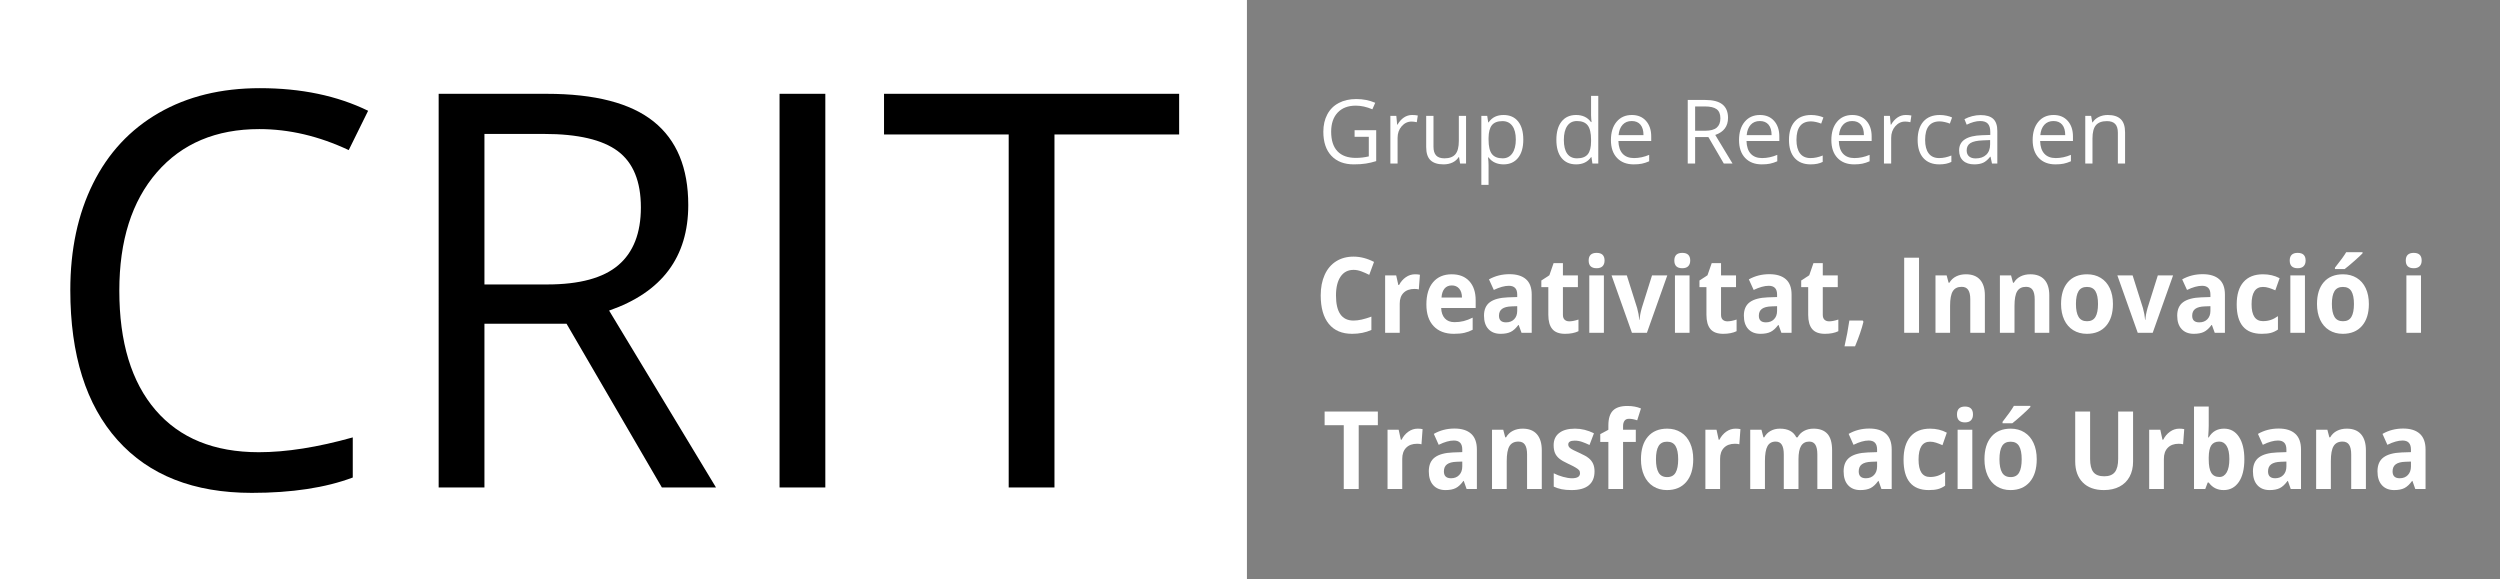 <?xml version="1.0" encoding="UTF-8"?> <svg xmlns="http://www.w3.org/2000/svg" xmlns:xlink="http://www.w3.org/1999/xlink" viewBox="0 0 1223 283.465"><rect x="0" y="0" width="1223" height="283.465" fill="#808080" stroke="none"/><g id="Capa_1"><rect id="rectangulo-blanco" y="0" fill="#FFFFFF" width="610" height="284"></rect><g id="text-crit"><path d="M126.865,63.15c-21.164,0-37.871,7.047-50.121,21.142s-18.376,33.392-18.376,57.893c0,25.205,5.906,44.676,17.717,58.42 c11.809,13.745,28.65,20.615,50.516,20.615c13.436,0,28.76-2.415,45.972-7.245v19.627c-13.35,5.006-29.815,7.508-49.397,7.508 c-28.366,0-50.253-8.606-65.664-25.818c-15.412-17.21-23.118-41.669-23.118-73.37c0-19.845,3.708-37.232,11.131-52.163 c7.42-14.929,18.132-26.431,32.141-34.512c14.007-8.079,30.494-12.119,49.462-12.119c20.198,0,37.849,3.688,52.953,11.065 l-9.484,19.232C156.02,66.575,141.441,63.15,126.865,63.15z"></path><path d="M236.986,158.387v80.088h-22.393V45.894h52.821c23.623,0,41.076,4.524,52.36,13.568 c11.283,9.045,16.927,22.657,16.927,40.834c0,25.469-12.909,42.679-38.727,51.636l52.294,86.543h-26.477l-46.63-80.088H236.986z M236.986,139.155h30.692c15.807,0,27.399-3.139,34.775-9.418c7.377-6.277,11.065-15.695,11.065-28.255 c0-12.732-3.754-21.91-11.262-27.53c-7.508-5.618-19.561-8.43-36.158-8.43h-29.111V139.155z"></path><path d="M381.356,238.475V45.894h22.393v192.581H381.356z"></path><path d="M515.846,238.475h-22.393V65.784h-60.988v-19.89h144.37v19.89h-60.988V238.475z"></path></g><g id="text-grup"><path fill="#FFFFFF" d="M662.666,63.698h10.569v15.119c-1.645,0.525-3.317,0.921-5.019,1.191s-3.672,0.404-5.912,0.404 c-4.707,0-8.371-1.4-10.994-4.2s-3.934-6.723-3.934-11.77c0-3.232,0.649-6.064,1.946-8.495c1.297-2.431,3.165-4.288,5.603-5.571 c2.438-1.283,5.295-1.924,8.57-1.924c3.317,0,6.408,0.61,9.272,1.829l-1.404,3.19c-2.807-1.191-5.508-1.786-8.102-1.786 c-3.785,0-6.741,1.127-8.867,3.381c-2.127,2.254-3.19,5.38-3.19,9.378c0,4.196,1.024,7.379,3.073,9.548 c2.049,2.169,5.058,3.254,9.027,3.254c2.155,0,4.26-0.248,6.316-0.744V66.93h-6.954V63.698z"></path><path fill="#FFFFFF" d="M690.8,56.255c1.035,0,1.964,0.085,2.786,0.255l-0.489,3.275c-0.964-0.213-1.815-0.319-2.552-0.319 c-1.885,0-3.498,0.766-4.838,2.297c-1.34,1.531-2.01,3.438-2.01,5.72v12.504h-3.53V56.68h2.913l0.404,4.317h0.17 c0.865-1.517,1.907-2.686,3.126-3.509C688,56.666,689.34,56.255,690.8,56.255z"></path><path fill="#FFFFFF" d="M701.262,56.68V71.8c0,1.9,0.432,3.317,1.297,4.253c0.865,0.936,2.219,1.403,4.062,1.403 c2.438,0,4.221-0.666,5.348-1.999c1.127-1.333,1.691-3.509,1.691-6.528V56.68h3.53v23.306h-2.913l-0.51-3.126h-0.191 c-0.723,1.148-1.726,2.027-3.009,2.637c-1.283,0.61-2.747,0.914-4.391,0.914c-2.835,0-4.958-0.673-6.369-2.02 s-2.116-3.502-2.116-6.465V56.68H701.262z"></path><path fill="#FFFFFF" d="M735.52,80.412c-1.517,0-2.903-0.28-4.157-0.84s-2.307-1.421-3.158-2.584h-0.255 c0.17,1.361,0.255,2.651,0.255,3.87v9.59h-3.53V56.68h2.871l0.489,3.19h0.17c0.907-1.276,1.963-2.197,3.168-2.764 s2.587-0.851,4.147-0.851c3.091,0,5.476,1.056,7.156,3.168s2.52,5.075,2.52,8.889c0,3.828-0.854,6.801-2.562,8.921 C740.925,79.352,738.554,80.412,735.52,80.412z M735.01,59.253c-2.382,0-4.104,0.659-5.167,1.978s-1.609,3.417-1.637,6.294v0.787 c0,3.275,0.546,5.617,1.637,7.028s2.842,2.116,5.252,2.116c2.013,0,3.59-0.815,4.731-2.445c1.141-1.63,1.712-3.877,1.712-6.741 c0-2.906-0.571-5.135-1.712-6.688C738.685,60.029,737.08,59.253,735.01,59.253z"></path><path fill="#FFFFFF" d="M778.539,76.861h-0.191c-1.63,2.368-4.069,3.551-7.315,3.551c-3.048,0-5.419-1.042-7.113-3.126 c-1.694-2.084-2.541-5.047-2.541-8.889c0-3.842,0.851-6.826,2.552-8.953c1.701-2.126,4.069-3.19,7.103-3.19 c3.161,0,5.586,1.148,7.273,3.445h0.276l-0.149-1.68l-0.085-1.637v-9.484h3.53v33.088h-2.871L778.539,76.861z M771.479,77.456 c2.41,0,4.157-0.656,5.242-1.967s1.627-3.427,1.627-6.348v-0.744c0-3.303-0.549-5.66-1.648-7.071 c-1.099-1.411-2.853-2.116-5.263-2.116c-2.07,0-3.654,0.805-4.753,2.414c-1.099,1.609-1.648,3.881-1.648,6.815 c0,2.977,0.546,5.224,1.637,6.741S769.367,77.456,771.479,77.456z"></path><path fill="#FFFFFF" d="M799.209,80.412c-3.445,0-6.163-1.049-8.155-3.147c-1.992-2.098-2.988-5.011-2.988-8.74 c0-3.757,0.925-6.741,2.775-8.953s4.335-3.317,7.453-3.317c2.92,0,5.231,0.96,6.932,2.881c1.701,1.921,2.552,4.455,2.552,7.602 v2.233h-16.055c0.071,2.736,0.762,4.813,2.073,6.231s3.158,2.126,5.54,2.126c2.509,0,4.99-0.525,7.443-1.574v3.147 c-1.248,0.539-2.428,0.925-3.541,1.159C802.126,80.295,800.782,80.412,799.209,80.412z M798.252,59.211 c-1.871,0-3.363,0.61-4.476,1.829s-1.769,2.906-1.967,5.061h12.185c0-2.226-0.496-3.93-1.489-5.114S800.095,59.211,798.252,59.211 z"></path><path fill="#FFFFFF" d="M829.256,67.057v12.929h-3.615V48.897h8.527c3.813,0,6.631,0.73,8.453,2.19 c1.822,1.46,2.733,3.658,2.733,6.592c0,4.111-2.084,6.89-6.252,8.336l8.442,13.971h-4.274l-7.528-12.929H829.256z M829.256,63.953 h4.955c2.552,0,4.423-0.507,5.614-1.52c1.191-1.014,1.786-2.534,1.786-4.561c0-2.056-0.606-3.537-1.818-4.444 c-1.212-0.907-3.158-1.361-5.837-1.361h-4.7V63.953z"></path><path fill="#FFFFFF" d="M861.877,80.412c-3.445,0-6.163-1.049-8.155-3.147c-1.992-2.098-2.988-5.011-2.988-8.74 c0-3.757,0.925-6.741,2.775-8.953s4.335-3.317,7.453-3.317c2.92,0,5.231,0.96,6.932,2.881c1.701,1.921,2.552,4.455,2.552,7.602 v2.233h-16.055c0.071,2.736,0.762,4.813,2.073,6.231s3.158,2.126,5.54,2.126c2.509,0,4.99-0.525,7.443-1.574v3.147 c-1.248,0.539-2.428,0.925-3.541,1.159C864.793,80.295,863.45,80.412,861.877,80.412z M860.92,59.211 c-1.871,0-3.363,0.61-4.476,1.829s-1.769,2.906-1.967,5.061h12.185c0-2.226-0.496-3.93-1.489-5.114S862.763,59.211,860.92,59.211z "></path><path fill="#FFFFFF" d="M885.778,80.412c-3.374,0-5.986-1.038-7.836-3.115c-1.85-2.077-2.775-5.015-2.775-8.814 c0-3.899,0.939-6.911,2.818-9.038c1.878-2.126,4.554-3.19,8.028-3.19c1.12,0,2.24,0.12,3.36,0.362 c1.12,0.241,1.999,0.525,2.637,0.851l-1.084,2.998c-0.78-0.312-1.63-0.571-2.552-0.776c-0.921-0.206-1.737-0.308-2.445-0.308 c-4.735,0-7.103,3.02-7.103,9.059c0,2.864,0.578,5.061,1.733,6.592s2.867,2.297,5.135,2.297c1.942,0,3.934-0.418,5.975-1.255V79.2 C890.109,80.008,888.146,80.412,885.778,80.412z"></path><path fill="#FFFFFF" d="M907.043,80.412c-3.445,0-6.163-1.049-8.155-3.147c-1.992-2.098-2.988-5.011-2.988-8.74 c0-3.757,0.925-6.741,2.775-8.953c1.85-2.212,4.335-3.317,7.453-3.317c2.92,0,5.231,0.96,6.932,2.881 c1.701,1.921,2.552,4.455,2.552,7.602v2.233h-16.055c0.071,2.736,0.762,4.813,2.073,6.231s3.158,2.126,5.539,2.126 c2.509,0,4.99-0.525,7.443-1.574v3.147c-1.248,0.539-2.428,0.925-3.541,1.159C909.96,80.295,908.617,80.412,907.043,80.412z M906.086,59.211c-1.871,0-3.363,0.61-4.476,1.829c-1.113,1.219-1.768,2.906-1.967,5.061h12.185c0-2.226-0.496-3.93-1.489-5.114 S907.929,59.211,906.086,59.211z"></path><path fill="#FFFFFF" d="M932.264,56.255c1.035,0,1.964,0.085,2.786,0.255l-0.489,3.275c-0.964-0.213-1.815-0.319-2.552-0.319 c-1.885,0-3.498,0.766-4.838,2.297c-1.34,1.531-2.01,3.438-2.01,5.72v12.504h-3.53V56.68h2.913l0.404,4.317h0.17 c0.865-1.517,1.907-2.686,3.126-3.509C929.464,56.666,930.803,56.255,932.264,56.255z"></path><path fill="#FFFFFF" d="M948.723,80.412c-3.374,0-5.986-1.038-7.836-3.115c-1.85-2.077-2.775-5.015-2.775-8.814 c0-3.899,0.939-6.911,2.818-9.038c1.878-2.126,4.554-3.19,8.028-3.19c1.12,0,2.24,0.12,3.36,0.362 c1.12,0.241,1.999,0.525,2.637,0.851l-1.085,2.998c-0.78-0.312-1.63-0.571-2.552-0.776c-0.921-0.206-1.737-0.308-2.445-0.308 c-4.735,0-7.103,3.02-7.103,9.059c0,2.864,0.578,5.061,1.733,6.592s2.867,2.297,5.135,2.297c1.942,0,3.934-0.418,5.975-1.255V79.2 C953.054,80.008,951.09,80.412,948.723,80.412z"></path><path fill="#FFFFFF" d="M974.475,79.987l-0.702-3.317h-0.17c-1.162,1.46-2.321,2.449-3.477,2.966s-2.598,0.776-4.327,0.776 c-2.311,0-4.122-0.595-5.433-1.786c-1.311-1.191-1.967-2.885-1.967-5.082c0-4.707,3.764-7.173,11.292-7.4l3.955-0.128v-1.446 c0-1.829-0.393-3.179-1.18-4.051s-2.045-1.308-3.775-1.308c-1.942,0-4.14,0.595-6.592,1.786l-1.085-2.701 c1.148-0.624,2.406-1.113,3.775-1.467s2.74-0.532,4.115-0.532c2.779,0,4.838,0.617,6.177,1.85c1.34,1.233,2.01,3.211,2.01,5.933 v15.906H974.475z M966.5,77.499c2.197,0,3.923-0.603,5.178-1.808c1.255-1.205,1.882-2.892,1.882-5.061v-2.105l-3.53,0.149 c-2.807,0.099-4.831,0.535-6.071,1.308c-1.24,0.773-1.861,1.974-1.861,3.604c0,1.276,0.386,2.247,1.159,2.913 C964.03,77.165,965.111,77.499,966.5,77.499z"></path><path fill="#FFFFFF" d="M1005.521,80.412c-3.445,0-6.163-1.049-8.155-3.147c-1.992-2.098-2.988-5.011-2.988-8.74 c0-3.757,0.925-6.741,2.775-8.953c1.85-2.212,4.334-3.317,7.453-3.317c2.92,0,5.231,0.96,6.932,2.881 c1.701,1.921,2.552,4.455,2.552,7.602v2.233h-16.055c0.071,2.736,0.762,4.813,2.073,6.231s3.158,2.126,5.539,2.126 c2.509,0,4.99-0.525,7.443-1.574v3.147c-1.248,0.539-2.428,0.925-3.541,1.159C1008.438,80.295,1007.095,80.412,1005.521,80.412z M1004.565,59.211c-1.871,0-3.363,0.61-4.476,1.829c-1.113,1.219-1.768,2.906-1.967,5.061h12.185c0-2.226-0.496-3.93-1.489-5.114 S1006.407,59.211,1004.565,59.211z"></path><path fill="#FFFFFF" d="M1036.058,79.987V64.91c0-1.9-0.432-3.317-1.297-4.253c-0.865-0.936-2.219-1.403-4.062-1.403 c-2.438,0-4.225,0.659-5.359,1.978s-1.701,3.495-1.701,6.528v12.227h-3.53V56.68h2.871l0.574,3.19h0.17 c0.723-1.148,1.737-2.038,3.041-2.669c1.304-0.631,2.757-0.946,4.359-0.946c2.807,0,4.919,0.677,6.337,2.031 c1.418,1.354,2.126,3.519,2.126,6.496v15.204H1036.058z"></path></g><g id="text-creativitat"><path fill="#FFFFFF" d="M662.155,132.021c-2.731,0-4.846,1.101-6.345,3.304c-1.498,2.203-2.247,5.272-2.247,9.209 c0,8.191,2.864,12.287,8.592,12.287c2.404,0,5.314-0.645,8.732-1.935v6.533c-2.809,1.256-5.947,1.884-9.411,1.884 c-4.979,0-8.787-1.621-11.425-4.862s-3.957-7.894-3.957-13.957c0-3.819,0.648-7.165,1.943-10.038 c1.295-2.873,3.157-5.075,5.584-6.608s5.271-2.299,8.534-2.299c3.324,0,6.664,0.863,10.02,2.588l-2.341,6.332 c-1.28-0.653-2.568-1.223-3.863-1.709C664.676,132.264,663.404,132.021,662.155,132.021z"></path><path fill="#FFFFFF" d="M692.215,134.182c0.968,0,1.771,0.075,2.411,0.226l-0.538,7.186c-0.577-0.168-1.28-0.251-2.107-0.251 c-2.279,0-4.054,0.628-5.326,1.884c-1.272,1.256-1.908,3.015-1.908,5.276V162.8h-7.141V134.71h5.408l1.054,4.724h0.351 c0.812-1.575,1.908-2.843,3.289-3.807S690.592,134.182,692.215,134.182z"></path><path fill="#FFFFFF" d="M711.226,163.303c-4.214,0-7.507-1.248-9.88-3.744s-3.559-6.03-3.559-10.603 c0-4.707,1.096-8.346,3.289-10.917c2.193-2.571,5.225-3.857,9.095-3.857c3.699,0,6.579,1.131,8.639,3.392s3.09,5.385,3.09,9.372 v3.719h-16.88c0.078,2.178,0.679,3.878,1.803,5.101c1.124,1.223,2.7,1.834,4.729,1.834c1.576,0,3.067-0.176,4.472-0.528 c1.405-0.352,2.872-0.913,4.401-1.683v5.93c-1.249,0.67-2.583,1.168-4.003,1.495C715.003,163.14,713.27,163.303,711.226,163.303z M710.219,139.634c-1.514,0-2.7,0.515-3.559,1.545c-0.858,1.03-1.35,2.492-1.475,4.384h10.02 c-0.031-1.893-0.492-3.354-1.381-4.384C712.935,140.15,711.733,139.634,710.219,139.634z"></path><path fill="#FFFFFF" d="M744.33,162.8l-1.381-3.819h-0.187c-1.202,1.625-2.439,2.751-3.711,3.379 c-1.272,0.628-2.93,0.942-4.975,0.942c-2.513,0-4.491-0.771-5.935-2.312c-1.444-1.541-2.166-3.735-2.166-6.583 c0-2.982,0.972-5.18,2.915-6.596s4.874-2.199,8.791-2.349l4.542-0.151v-1.231c0-2.848-1.358-4.271-4.074-4.271 c-2.091,0-4.55,0.678-7.375,2.035l-2.365-5.176c3.012-1.692,6.352-2.538,10.02-2.538c3.512,0,6.204,0.821,8.077,2.462 c1.873,1.642,2.809,4.137,2.809,7.487V162.8H744.33z M742.223,149.785l-2.763,0.1c-2.076,0.067-3.621,0.469-4.635,1.206 c-1.014,0.737-1.522,1.859-1.522,3.367c0,2.161,1.155,3.241,3.465,3.241c1.654,0,2.977-0.511,3.968-1.533 c0.991-1.022,1.487-2.379,1.487-4.07V149.785z"></path><path fill="#FFFFFF" d="M767.694,157.197c1.249,0,2.747-0.293,4.495-0.879v5.704c-1.779,0.854-3.964,1.281-6.555,1.281 c-2.856,0-4.936-0.775-6.239-2.324s-1.955-3.874-1.955-6.972v-13.543h-3.418v-3.241l3.933-2.563l2.06-5.93h4.565v5.98h7.328v5.754 h-7.328v13.543c0,1.089,0.285,1.893,0.854,2.412C766.005,156.938,766.758,157.197,767.694,157.197z"></path><path fill="#FFFFFF" d="M777.176,127.448c0-2.496,1.295-3.744,3.886-3.744c2.591,0,3.886,1.248,3.886,3.744 c0,1.189-0.324,2.115-0.972,2.776c-0.648,0.662-1.619,0.992-2.915,0.992C778.471,131.217,777.176,129.961,777.176,127.448z M784.621,162.8h-7.141V134.71h7.141V162.8z"></path><path fill="#FFFFFF" d="M798.34,162.8l-9.973-28.091h7.468l5.057,16.005c0.562,2.027,0.913,3.945,1.054,5.754h0.141 c0.078-1.608,0.429-3.526,1.054-5.754l5.033-16.005h7.468l-9.973,28.091H798.34z"></path><path fill="#FFFFFF" d="M819.083,127.448c0-2.496,1.295-3.744,3.886-3.744s3.886,1.248,3.886,3.744 c0,1.189-0.324,2.115-0.972,2.776c-0.648,0.662-1.619,0.992-2.915,0.992C820.378,131.217,819.083,129.961,819.083,127.448z M826.528,162.8h-7.141V134.71h7.141V162.8z"></path><path fill="#FFFFFF" d="M845.046,157.197c1.249,0,2.747-0.293,4.495-0.879v5.704c-1.779,0.854-3.964,1.281-6.555,1.281 c-2.856,0-4.936-0.775-6.239-2.324c-1.303-1.549-1.955-3.874-1.955-6.972v-13.543h-3.418v-3.241l3.933-2.563l2.06-5.93h4.565v5.98 h7.328v5.754h-7.328v13.543c0,1.089,0.285,1.893,0.854,2.412C843.357,156.938,844.11,157.197,845.046,157.197z"></path><path fill="#FFFFFF" d="M871.454,162.8l-1.381-3.819h-0.187c-1.202,1.625-2.439,2.751-3.711,3.379s-2.93,0.942-4.975,0.942 c-2.513,0-4.491-0.771-5.935-2.312s-2.166-3.735-2.166-6.583c0-2.982,0.972-5.18,2.915-6.596c1.943-1.415,4.874-2.199,8.791-2.349 l4.542-0.151v-1.231c0-2.848-1.358-4.271-4.074-4.271c-2.091,0-4.55,0.678-7.375,2.035l-2.365-5.176 c3.012-1.692,6.352-2.538,10.02-2.538c3.512,0,6.204,0.821,8.077,2.462c1.873,1.642,2.809,4.137,2.809,7.487V162.8H871.454z M869.347,149.785l-2.763,0.1c-2.076,0.067-3.621,0.469-4.635,1.206c-1.014,0.737-1.522,1.859-1.522,3.367 c0,2.161,1.155,3.241,3.465,3.241c1.654,0,2.977-0.511,3.968-1.533c0.991-1.022,1.487-2.379,1.487-4.07V149.785z"></path><path fill="#FFFFFF" d="M894.819,157.197c1.249,0,2.747-0.293,4.495-0.879v5.704c-1.779,0.854-3.964,1.281-6.555,1.281 c-2.856,0-4.936-0.775-6.239-2.324c-1.303-1.549-1.955-3.874-1.955-6.972v-13.543h-3.418v-3.241l3.933-2.563l2.06-5.93h4.565v5.98 h7.328v5.754h-7.328v13.543c0,1.089,0.285,1.893,0.855,2.412C893.129,156.938,893.883,157.197,894.819,157.197z"></path><path fill="#FFFFFF" d="M911.605,157.398c-0.812,3.384-2.185,7.395-4.12,12.035h-5.151c1.015-4.456,1.803-8.66,2.365-12.613h6.555 L911.605,157.398z"></path><path fill="#FFFFFF" d="M931.528,162.8v-36.734h7.258V162.8H931.528z"></path><path fill="#FFFFFF" d="M971,162.8h-7.141v-16.407c0-2.027-0.336-3.547-1.007-4.56s-1.74-1.52-3.207-1.52 c-1.998,0-3.441,0.716-4.331,2.148s-1.334,3.807-1.334,7.123V162.8h-7.141V134.71h5.455l0.96,3.593h0.398 c0.796-1.357,1.892-2.383,3.289-3.078c1.397-0.695,2.985-1.043,4.764-1.043c3.043,0,5.353,0.884,6.93,2.651 S971,141.15,971,144.484V162.8z"></path><path fill="#FFFFFF" d="M1002.512,162.8h-7.141v-16.407c0-2.027-0.336-3.547-1.007-4.56c-0.671-1.013-1.74-1.52-3.207-1.52 c-1.998,0-3.442,0.716-4.331,2.148c-0.89,1.432-1.334,3.807-1.334,7.123V162.8h-7.141V134.71h5.455l0.96,3.593h0.398 c0.796-1.357,1.892-2.383,3.289-3.078s2.985-1.043,4.764-1.043c3.044,0,5.353,0.884,6.93,2.651 c1.576,1.767,2.365,4.317,2.365,7.651V162.8z"></path><path fill="#FFFFFF" d="M1033.65,148.705c0,4.573-1.124,8.149-3.371,10.729c-2.247,2.58-5.377,3.869-9.388,3.869 c-2.513,0-4.729-0.59-6.649-1.771c-1.92-1.181-3.395-2.877-4.425-5.088c-1.03-2.211-1.545-4.791-1.545-7.739 c0-4.59,1.116-8.158,3.348-10.704c2.232-2.546,5.369-3.819,9.411-3.819c2.513,0,4.729,0.586,6.649,1.759 c1.92,1.173,3.395,2.856,4.425,5.05C1033.134,143.186,1033.65,145.757,1033.65,148.705z M1015.552,148.705 c0,2.781,0.425,4.883,1.276,6.307c0.851,1.424,2.236,2.136,4.156,2.136c1.904,0,3.274-0.708,4.109-2.123 c0.835-1.415,1.253-3.522,1.253-6.319c0-2.781-0.421-4.866-1.264-6.256c-0.843-1.39-2.224-2.085-4.144-2.085 c-1.904,0-3.278,0.691-4.12,2.073C1015.974,143.818,1015.552,145.908,1015.552,148.705z"></path><path fill="#FFFFFF" d="M1045.777,162.8l-9.973-28.091h7.468l5.057,16.005c0.562,2.027,0.913,3.945,1.054,5.754h0.14 c0.078-1.608,0.429-3.526,1.054-5.754l5.033-16.005h7.468l-9.973,28.091H1045.777z"></path><path fill="#FFFFFF" d="M1083.446,162.8l-1.381-3.819h-0.187c-1.202,1.625-2.439,2.751-3.711,3.379 c-1.272,0.628-2.93,0.942-4.975,0.942c-2.513,0-4.491-0.771-5.935-2.312c-1.444-1.541-2.166-3.735-2.166-6.583 c0-2.982,0.972-5.18,2.915-6.596c1.943-1.415,4.873-2.199,8.791-2.349l4.542-0.151v-1.231c0-2.848-1.358-4.271-4.074-4.271 c-2.091,0-4.55,0.678-7.375,2.035l-2.365-5.176c3.012-1.692,6.352-2.538,10.02-2.538c3.512,0,6.204,0.821,8.077,2.462 c1.873,1.642,2.809,4.137,2.809,7.487V162.8H1083.446z M1081.339,149.785l-2.763,0.1c-2.076,0.067-3.621,0.469-4.635,1.206 c-1.015,0.737-1.522,1.859-1.522,3.367c0,2.161,1.155,3.241,3.465,3.241c1.654,0,2.977-0.511,3.968-1.533 c0.991-1.022,1.487-2.379,1.487-4.07V149.785z"></path><path fill="#FFFFFF" d="M1106.413,163.303c-8.147,0-12.221-4.799-12.221-14.397c0-4.774,1.108-8.421,3.324-10.942 s5.392-3.781,9.528-3.781c3.028,0,5.744,0.637,8.147,1.91l-2.107,5.93c-1.124-0.486-2.169-0.884-3.137-1.193 c-0.968-0.31-1.935-0.465-2.903-0.465c-3.715,0-5.572,2.831-5.572,8.493c0,5.494,1.857,8.241,5.572,8.241 c1.374,0,2.646-0.197,3.816-0.59c1.171-0.394,2.341-1.009,3.512-1.847v6.558c-1.155,0.787-2.322,1.332-3.5,1.633 C1109.694,163.152,1108.208,163.303,1106.413,163.303z"></path><path fill="#FFFFFF" d="M1120.132,127.448c0-2.496,1.295-3.744,3.886-3.744c2.591,0,3.886,1.248,3.886,3.744 c0,1.189-0.324,2.115-0.972,2.776c-0.648,0.662-1.619,0.992-2.915,0.992C1121.427,131.217,1120.132,129.961,1120.132,127.448z M1127.577,162.8h-7.141V134.71h7.141V162.8z"></path><path fill="#FFFFFF" d="M1158.854,148.705c0,4.573-1.124,8.149-3.371,10.729c-2.247,2.58-5.377,3.869-9.388,3.869 c-2.513,0-4.729-0.59-6.649-1.771c-1.92-1.181-3.395-2.877-4.425-5.088c-1.03-2.211-1.545-4.791-1.545-7.739 c0-4.59,1.116-8.158,3.348-10.704c2.232-2.546,5.369-3.819,9.411-3.819c2.513,0,4.729,0.586,6.649,1.759 c1.92,1.173,3.395,2.856,4.425,5.05C1158.339,143.186,1158.854,145.757,1158.854,148.705z M1140.757,148.705 c0,2.781,0.425,4.883,1.276,6.307c0.851,1.424,2.236,2.136,4.156,2.136c1.904,0,3.274-0.708,4.109-2.123 c0.835-1.415,1.253-3.522,1.253-6.319c0-2.781-0.421-4.866-1.264-6.256c-0.843-1.39-2.224-2.085-4.144-2.085 c-1.904,0-3.278,0.691-4.12,2.073C1141.179,143.818,1140.757,145.908,1140.757,148.705z M1142.256,131.619v-0.678 c2.685-3.35,4.518-5.871,5.502-7.563h8.007v0.528c-0.812,0.871-2.197,2.165-4.156,3.882c-1.959,1.717-3.492,2.994-4.6,3.832 H1142.256z"></path><path fill="#FFFFFF" d="M1176.905,127.448c0-2.496,1.295-3.744,3.886-3.744c2.591,0,3.886,1.248,3.886,3.744 c0,1.189-0.324,2.115-0.972,2.776c-0.648,0.662-1.619,0.992-2.915,0.992C1178.2,131.217,1176.905,129.961,1176.905,127.448z M1184.35,162.8h-7.141V134.71h7.141V162.8z"></path></g><g id="text-transformacio"><path fill="#FFFFFF" d="M664.677,239.227h-7.312v-31.216H648v-6.689h26.041v6.689h-9.364V239.227z"></path><path fill="#FFFFFF" d="M693.501,209.696c0.975,0,1.785,0.078,2.43,0.233l-0.542,7.415c-0.582-0.173-1.289-0.259-2.123-0.259 c-2.296,0-4.085,0.648-5.366,1.945c-1.282,1.296-1.922,3.111-1.922,5.445v14.752h-7.194v-28.986h5.449l1.061,4.874h0.354 c0.818-1.625,1.922-2.934,3.314-3.928C690.352,210.193,691.866,209.696,693.501,209.696z"></path><path fill="#FFFFFF" d="M717.466,239.227l-1.392-3.941h-0.189c-1.211,1.677-2.457,2.839-3.739,3.487 c-1.282,0.648-2.952,0.972-5.012,0.972c-2.532,0-4.525-0.795-5.98-2.385s-2.182-3.854-2.182-6.793 c0-3.077,0.979-5.345,2.937-6.806c1.958-1.461,4.91-2.269,8.857-2.424l4.576-0.156v-1.27c0-2.938-1.368-4.408-4.104-4.408 c-2.107,0-4.584,0.7-7.43,2.1l-2.382-5.341c3.035-1.746,6.4-2.619,10.096-2.619c3.538,0,6.251,0.847,8.138,2.541 c1.887,1.694,2.831,4.269,2.831,7.726v19.316H717.466z M715.343,225.797l-2.783,0.104c-2.091,0.069-3.648,0.484-4.67,1.244 s-1.533,1.919-1.533,3.474c0,2.23,1.164,3.345,3.491,3.345c1.667,0,3-0.527,3.998-1.582s1.498-2.454,1.498-4.2V225.797z"></path><path fill="#FFFFFF" d="M754.24,239.227h-7.194v-16.93c0-2.091-0.338-3.66-1.014-4.706c-0.676-1.046-1.753-1.569-3.232-1.569 c-2.013,0-3.467,0.739-4.364,2.217c-0.896,1.478-1.344,3.928-1.344,7.35v13.638h-7.194v-28.986h5.496l0.967,3.708h0.401 c0.802-1.4,1.907-2.459,3.314-3.176s3.007-1.076,4.8-1.076c3.066,0,5.394,0.912,6.982,2.735s2.382,4.455,2.382,7.895V239.227z"></path><path fill="#FFFFFF" d="M780.045,230.619c0,2.973-0.94,5.237-2.819,6.793c-1.879,1.556-4.69,2.333-8.433,2.333 c-1.919,0-3.554-0.143-4.906-0.428c-1.352-0.285-2.618-0.704-3.798-1.257v-6.534c1.337,0.691,2.842,1.27,4.517,1.737 s3.149,0.7,4.423,0.7c2.61,0,3.916-0.83,3.916-2.489c0-0.622-0.173-1.128-0.519-1.517c-0.346-0.389-0.944-0.83-1.793-1.322 c-0.849-0.493-1.981-1.067-3.397-1.724c-2.029-0.933-3.519-1.798-4.47-2.593c-0.951-0.795-1.643-1.707-2.076-2.735 c-0.432-1.028-0.649-2.295-0.649-3.798c0-2.575,0.908-4.567,2.724-5.976s4.391-2.113,7.725-2.113c3.177,0,6.267,0.761,9.27,2.282 l-2.17,5.704c-1.321-0.622-2.555-1.132-3.703-1.53c-1.148-0.398-2.32-0.596-3.515-0.596c-2.123,0-3.184,0.631-3.184,1.893 c0,0.709,0.342,1.322,1.026,1.841c0.684,0.519,2.182,1.288,4.494,2.308c2.06,0.916,3.57,1.772,4.529,2.567 c0.959,0.795,1.667,1.711,2.123,2.748C779.817,227.949,780.045,229.185,780.045,230.619z"></path><path fill="#FFFFFF" d="M800.236,216.178h-6.227v23.049h-7.194v-23.049h-3.963v-3.811l3.963-2.126v-2.126 c0-3.301,0.739-5.713,2.217-7.234c1.478-1.521,3.845-2.282,7.1-2.282c2.485,0,4.694,0.406,6.628,1.219l-1.84,5.808 c-1.447-0.501-2.783-0.752-4.01-0.752c-1.022,0-1.761,0.333-2.217,0.998c-0.456,0.665-0.684,1.517-0.684,2.554v1.815h6.227 V216.178z"></path><path fill="#FFFFFF" d="M828.33,224.682c0,4.719-1.132,8.409-3.397,11.071c-2.264,2.662-5.417,3.993-9.459,3.993 c-2.532,0-4.765-0.609-6.699-1.828c-1.934-1.219-3.42-2.969-4.458-5.25c-1.038-2.282-1.557-4.943-1.557-7.986 c0-4.736,1.124-8.418,3.373-11.045c2.249-2.627,5.41-3.941,9.482-3.941c2.532,0,4.765,0.605,6.699,1.815s3.42,2.947,4.458,5.211 C827.811,218.987,828.33,221.64,828.33,224.682z M810.096,224.682c0,2.869,0.429,5.038,1.286,6.508 c0.857,1.469,2.253,2.204,4.187,2.204c1.919,0,3.298-0.73,4.14-2.191s1.262-3.634,1.262-6.521c0-2.869-0.425-5.021-1.274-6.456 c-0.849-1.435-2.241-2.152-4.175-2.152c-1.918,0-3.302,0.713-4.151,2.139C810.521,219.639,810.096,221.796,810.096,224.682z"></path><path fill="#FFFFFF" d="M848.993,209.696c0.975,0,1.785,0.078,2.43,0.233l-0.543,7.415c-0.582-0.173-1.289-0.259-2.123-0.259 c-2.296,0-4.085,0.648-5.366,1.945c-1.282,1.296-1.922,3.111-1.922,5.445v14.752h-7.194v-28.986h5.449l1.061,4.874h0.354 c0.818-1.625,1.922-2.934,3.314-3.928C845.844,210.193,847.357,209.696,848.993,209.696z"></path><path fill="#FFFFFF" d="M879.822,239.227h-7.194v-16.93c0-2.091-0.318-3.66-0.955-4.706c-0.637-1.046-1.639-1.569-3.007-1.569 c-1.84,0-3.177,0.743-4.01,2.23s-1.25,3.932-1.25,7.337v13.638h-7.194v-28.986h5.496l0.967,3.708h0.401 c0.708-1.331,1.73-2.372,3.066-3.124c1.337-0.752,2.87-1.128,4.6-1.128c3.947,0,6.62,1.417,8.02,4.252h0.637 c0.708-1.348,1.749-2.394,3.125-3.137c1.376-0.743,2.929-1.115,4.659-1.115c2.988,0,5.248,0.843,6.781,2.528 c1.533,1.685,2.3,4.386,2.3,8.102v18.901h-7.218v-16.93c0-2.091-0.318-3.66-0.955-4.706c-0.637-1.046-1.639-1.569-3.008-1.569 c-1.761,0-3.078,0.691-3.951,2.074c-0.873,1.383-1.309,3.578-1.309,6.585V239.227z"></path><path fill="#FFFFFF" d="M920.393,239.227l-1.392-3.941h-0.189c-1.211,1.677-2.457,2.839-3.739,3.487s-2.952,0.972-5.012,0.972 c-2.532,0-4.525-0.795-5.98-2.385s-2.182-3.854-2.182-6.793c0-3.077,0.979-5.345,2.937-6.806c1.958-1.461,4.91-2.269,8.857-2.424 l4.576-0.156v-1.27c0-2.938-1.368-4.408-4.104-4.408c-2.107,0-4.584,0.7-7.43,2.1l-2.382-5.341 c3.035-1.746,6.4-2.619,10.096-2.619c3.538,0,6.251,0.847,8.138,2.541c1.887,1.694,2.831,4.269,2.831,7.726v19.316H920.393z M918.27,225.797l-2.783,0.104c-2.091,0.069-3.648,0.484-4.67,1.244s-1.533,1.919-1.533,3.474c0,2.23,1.164,3.345,3.491,3.345 c1.667,0,3-0.527,3.998-1.582s1.498-2.454,1.498-4.2V225.797z"></path><path fill="#FFFFFF" d="M943.533,239.746c-8.209,0-12.313-4.952-12.313-14.856c0-4.926,1.117-8.69,3.349-11.291 c2.233-2.601,5.433-3.902,9.6-3.902c3.051,0,5.787,0.657,8.209,1.97l-2.123,6.119c-1.132-0.501-2.186-0.912-3.161-1.232 c-0.975-0.32-1.95-0.48-2.925-0.48c-3.743,0-5.614,2.921-5.614,8.763c0,5.669,1.871,8.504,5.614,8.504 c1.384,0,2.665-0.203,3.845-0.609s2.359-1.041,3.538-1.906v6.767c-1.164,0.812-2.339,1.374-3.526,1.685 S945.341,239.746,943.533,239.746z"></path><path fill="#FFFFFF" d="M957.355,202.748c0-2.575,1.305-3.863,3.916-3.863s3.916,1.288,3.916,3.863 c0,1.227-0.326,2.182-0.979,2.865s-1.632,1.024-2.937,1.024C958.661,206.637,957.355,205.34,957.355,202.748z M964.856,239.227 h-7.194v-28.986h7.194V239.227z"></path><path fill="#FFFFFF" d="M996.37,224.682c0,4.719-1.132,8.409-3.397,11.071c-2.264,2.662-5.417,3.993-9.459,3.993 c-2.532,0-4.765-0.609-6.699-1.828s-3.42-2.969-4.458-5.25c-1.038-2.282-1.557-4.943-1.557-7.986 c0-4.736,1.124-8.418,3.373-11.045c2.249-2.627,5.409-3.941,9.482-3.941c2.532,0,4.765,0.605,6.699,1.815s3.42,2.947,4.458,5.211 C995.851,218.987,996.37,221.64,996.37,224.682z M978.136,224.682c0,2.869,0.429,5.038,1.286,6.508 c0.857,1.469,2.253,2.204,4.187,2.204c1.918,0,3.298-0.73,4.14-2.191s1.262-3.634,1.262-6.521c0-2.869-0.425-5.021-1.274-6.456 s-2.241-2.152-4.175-2.152c-1.919,0-3.302,0.713-4.151,2.139C978.561,219.639,978.136,221.796,978.136,224.682z M979.646,207.052 v-0.7c2.705-3.457,4.552-6.058,5.543-7.804h8.067v0.544c-0.818,0.899-2.213,2.234-4.187,4.006s-3.519,3.09-4.635,3.954H979.646z"></path><path fill="#FFFFFF" d="M1043.498,201.322v24.527c0,2.8-0.57,5.255-1.71,7.363c-1.14,2.109-2.787,3.725-4.942,4.848 c-2.154,1.124-4.702,1.685-7.642,1.685c-4.435,0-7.878-1.249-10.332-3.746c-2.453-2.498-3.68-5.916-3.68-10.254v-24.423h7.289 v23.205c0,2.921,0.535,5.064,1.604,6.43c1.069,1.365,2.838,2.048,5.307,2.048c2.39,0,4.124-0.687,5.201-2.061 c1.077-1.374,1.616-3.53,1.616-6.469v-23.153H1043.498z"></path><path fill="#FFFFFF" d="M1066.096,209.696c0.975,0,1.785,0.078,2.429,0.233l-0.542,7.415c-0.582-0.173-1.289-0.259-2.123-0.259 c-2.296,0-4.085,0.648-5.366,1.945c-1.282,1.296-1.922,3.111-1.922,5.445v14.752h-7.194v-28.986h5.449l1.062,4.874h0.354 c0.818-1.625,1.922-2.934,3.314-3.928C1062.947,210.193,1064.46,209.696,1066.096,209.696z"></path><path fill="#FFFFFF" d="M1087.985,209.696c3.114,0,5.551,1.335,7.312,4.006s2.642,6.331,2.642,10.98 c0,4.788-0.908,8.495-2.724,11.123c-1.816,2.627-4.289,3.941-7.418,3.941c-3.098,0-5.527-1.236-7.289-3.708h-0.495l-1.203,3.189 h-5.496v-40.342h7.194v9.386c0,1.193-0.094,3.103-0.283,5.73h0.283C1082.19,211.131,1084.683,209.696,1087.985,209.696z M1085.674,216.022c-1.777,0-3.074,0.601-3.892,1.802c-0.818,1.201-1.242,3.185-1.274,5.95v0.856c0,3.111,0.421,5.341,1.262,6.689 s2.174,2.022,3.998,2.022c1.478,0,2.654-0.748,3.526-2.243c0.873-1.495,1.309-3.669,1.309-6.521s-0.44-4.991-1.321-6.417 C1088.402,216.735,1087.199,216.022,1085.674,216.022z"></path><path fill="#FFFFFF" d="M1120.631,239.227l-1.392-3.941h-0.189c-1.211,1.677-2.457,2.839-3.739,3.487s-2.952,0.972-5.012,0.972 c-2.532,0-4.525-0.795-5.98-2.385s-2.182-3.854-2.182-6.793c0-3.077,0.979-5.345,2.937-6.806c1.958-1.461,4.91-2.269,8.857-2.424 l4.576-0.156v-1.27c0-2.938-1.368-4.408-4.104-4.408c-2.107,0-4.584,0.7-7.43,2.1l-2.382-5.341 c3.035-1.746,6.4-2.619,10.096-2.619c3.538,0,6.251,0.847,8.138,2.541c1.887,1.694,2.831,4.269,2.831,7.726v19.316H1120.631z M1118.508,225.797l-2.783,0.104c-2.091,0.069-3.648,0.484-4.67,1.244s-1.533,1.919-1.533,3.474c0,2.23,1.164,3.345,3.491,3.345 c1.667,0,3-0.527,3.998-1.582s1.498-2.454,1.498-4.2V225.797z"></path><path fill="#FFFFFF" d="M1157.404,239.227h-7.194v-16.93c0-2.091-0.338-3.66-1.014-4.706c-0.676-1.046-1.753-1.569-3.231-1.569 c-2.013,0-3.468,0.739-4.364,2.217c-0.896,1.478-1.345,3.928-1.345,7.35v13.638h-7.194v-28.986h5.496l0.967,3.708h0.401 c0.802-1.4,1.907-2.459,3.314-3.176c1.407-0.717,3.007-1.076,4.8-1.076c3.066,0,5.394,0.912,6.982,2.735s2.382,4.455,2.382,7.895 V239.227z"></path><path fill="#FFFFFF" d="M1181.558,239.227l-1.392-3.941h-0.189c-1.211,1.677-2.457,2.839-3.739,3.487s-2.952,0.972-5.012,0.972 c-2.532,0-4.525-0.795-5.979-2.385s-2.182-3.854-2.182-6.793c0-3.077,0.979-5.345,2.937-6.806c1.958-1.461,4.91-2.269,8.857-2.424 l4.576-0.156v-1.27c0-2.938-1.368-4.408-4.104-4.408c-2.107,0-4.584,0.7-7.43,2.1l-2.382-5.341 c3.035-1.746,6.4-2.619,10.096-2.619c3.538,0,6.251,0.847,8.138,2.541c1.887,1.694,2.831,4.269,2.831,7.726v19.316H1181.558z M1179.436,225.797l-2.783,0.104c-2.092,0.069-3.648,0.484-4.67,1.244c-1.022,0.761-1.533,1.919-1.533,3.474 c0,2.23,1.164,3.345,3.491,3.345c1.667,0,3-0.527,3.998-1.582s1.498-2.454,1.498-4.2V225.797z"></path></g></g></svg> 